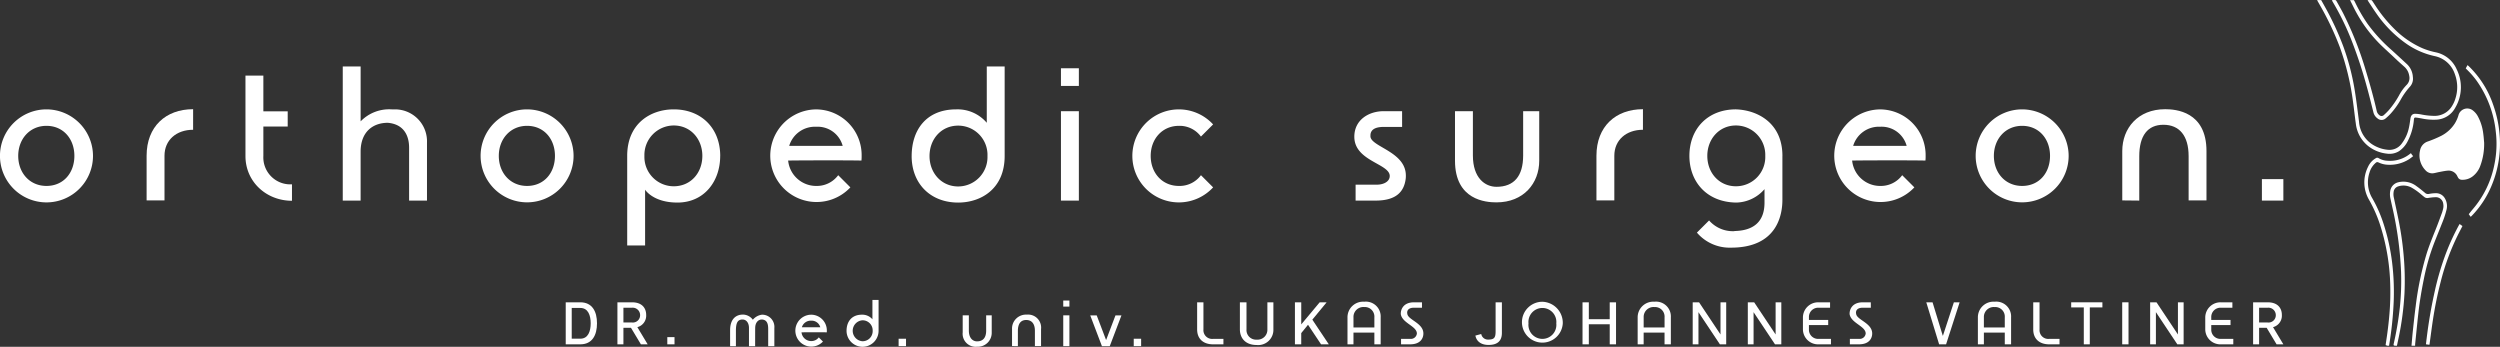 <svg xmlns="http://www.w3.org/2000/svg" xmlns:xlink="http://www.w3.org/1999/xlink" width="575.104" height="79.777" viewBox="0 0 575.104 79.777">
  <rect x="0" y="0" width="575.104" height="79.777" fill="#333333" stroke="none"/>
  <defs>
    <clipPath id="clip-path">
      <rect id="Rechteck_1161" data-name="Rechteck 1161" width="575.104" height="79.777" fill="#fff"/>
    </clipPath>
  </defs>
  <g id="Gruppe_3318" data-name="Gruppe 3318" transform="translate(0 0)">
    <g id="Gruppe_3318-2" data-name="Gruppe 3318" transform="translate(0 0)" clip-path="url(#clip-path)">
      <path id="Pfad_1357" data-name="Pfad 1357" d="M21.393,25.077a10.7,10.7,0,1,1-10.7-10.7,10.728,10.728,0,0,1,10.7,10.7m-17.2,0c0,3.909,2.632,6.913,6.5,6.913,3.909,0,6.418-3,6.418-6.913,0-3.865-2.509-6.91-6.418-6.91-3.867,0-6.5,3.045-6.5,6.91" transform="translate(0 10.782)" fill="#fff"/>
      <path id="Pfad_1358" data-name="Pfad 1358" d="M29.971,19.087c-3.865,0-6.581,2.388-6.581,5.967V35.339H19.274V25.054c0-6.705,4.4-10.7,10.7-10.7Z" transform="translate(14.452 10.765)" fill="#fff"/>
      <path id="Pfad_1359" data-name="Pfad 1359" d="M36.386,9.937v8.228h5.6v3.5h-5.6V28.45a6.2,6.2,0,0,0,6.583,6.5v3.785c-5.885,0-10.7-4.361-10.7-10.284V9.937Z" transform="translate(24.198 7.45)" fill="#fff"/>
      <path id="Pfad_1360" data-name="Pfad 1360" d="M64.437,26.222v13.37H60.323V27.415c0-2.633-1.111-5.391-4.9-5.718-3.414,0-6.254,2.056-6.254,6.663V39.592H45.061V8.738h4.112v12.63a9.133,9.133,0,0,1,7.158-2.758h.7a7.35,7.35,0,0,1,7.407,7.612" transform="translate(33.787 6.551)" fill="#fff"/>
      <path id="Pfad_1361" data-name="Pfad 1361" d="M84.571,25.077a10.694,10.694,0,1,1-10.7-10.7,10.727,10.727,0,0,1,10.7,10.7m-17.2,0c0,3.909,2.635,6.913,6.5,6.913,3.909,0,6.418-3,6.418-6.913,0-3.865-2.509-6.91-6.418-6.91-3.864,0-6.5,3.045-6.5,6.91" transform="translate(47.375 10.782)" fill="#fff"/>
      <path id="Pfad_1362" data-name="Pfad 1362" d="M103.849,25.077c0,5.883-3.7,10.739-9.832,10.739-5.636,0-7.444-2.962-7.444-2.962V45.687H82.456V25.077c0-7.57,5.515-10.7,10.7-10.7,6.418,0,10.7,4.4,10.7,10.7m-17.44,0a6.755,6.755,0,0,0,6.744,6.992c3.909,0,6.583-3.083,6.583-6.992,0-3.865-2.674-6.992-6.583-6.992a6.781,6.781,0,0,0-6.744,6.992" transform="translate(61.826 10.782)" fill="#fff"/>
      <path id="Pfad_1363" data-name="Pfad 1363" d="M111.834,31.989a6.089,6.089,0,0,0,5.06-2.471l2.8,2.8a10.653,10.653,0,1,1-7.857-17.935,10.519,10.519,0,0,1,10.448,10.695,9.509,9.509,0,0,1-.04,1.071c-2.471-.042-4.647-.042-7.118-.042-3.249,0-6.5,0-9.748.042a6.479,6.479,0,0,0,6.459,5.843m-6.214-9.216h12.3a5.966,5.966,0,0,0-6.089-4.4,6.177,6.177,0,0,0-6.214,4.4" transform="translate(75.927 10.783)" fill="#fff"/>
      <path id="Pfad_1364" data-name="Pfad 1364" d="M119.854,29.349c0-5.885,3.249-10.7,10.161-10.739h.08a8.812,8.812,0,0,1,7.038,3.087V8.738h4.112V29.349c0,7.57-5.47,10.7-10.695,10.7-6.42,0-10.7-4.4-10.7-10.7m17.444,0a6.734,6.734,0,0,0-6.747-7c-3.869,0-6.585,3.087-6.585,7,0,3.865,2.716,6.992,6.585,6.992a6.757,6.757,0,0,0,6.747-6.992" transform="translate(89.867 6.551)" fill="#fff"/>
      <path id="Pfad_1365" data-name="Pfad 1365" d="M143.6,13.047H139.48V8.973H143.6Zm0,26.368H139.48V18.845H143.6Z" transform="translate(104.583 6.728)" fill="#fff"/>
      <path id="Pfad_1366" data-name="Pfad 1366" d="M167.435,17.836l-2.8,2.8a6.087,6.087,0,0,0-5.06-2.469c-3.869,0-6.5,3.045-6.5,6.912,0,3.907,2.63,6.912,6.5,6.912a6.089,6.089,0,0,0,5.06-2.471l2.8,2.8a10.7,10.7,0,1,1,0-14.48" transform="translate(111.632 10.782)" fill="#fff"/>
      <path id="Pfad_1367" data-name="Pfad 1367" d="M189.038,18.236h-4.2c-2.1,0-3.085.7-3.085,1.974v.247c.2,2.387,8.147,3.5,8.147,8.968a5.256,5.256,0,0,1-.046.824c-.369,2.674-1.932,4.936-6.908,4.936h-4.607V31.523h4.852c1.771,0,3-.822,3-1.974a1.152,1.152,0,0,0-.04-.369c-.618-2.553-8.105-3.291-8.105-8.683,0-3.865,3.29-5.881,6.788-5.881h4.2Z" transform="translate(133.505 10.959)" fill="#fff"/>
      <path id="Pfad_1368" data-name="Pfad 1368" d="M195.4,14.615v10.2c0,5.183,2.8,7.2,5.43,7.2,4.033,0,6.13-2.467,6.13-7.2v-10.2h3.7V26.01c0,5.185-3.578,9.585-9.834,9.585-2.425,0-9.543-.493-9.543-9.585V14.615Z" transform="translate(143.427 10.958)" fill="#fff"/>
      <path id="Pfad_1369" data-name="Pfad 1369" d="M220.577,19.087c-3.869,0-6.583,2.388-6.583,5.967V35.339H209.88V25.054c0-6.705,4.4-10.7,10.7-10.7Z" transform="translate(157.369 10.765)" fill="#fff"/>
      <path id="Pfad_1370" data-name="Pfad 1370" d="M243.494,25.077V35.2c0,3.417-1.193,10.987-11.809,10.987a9.9,9.9,0,0,1-7.857-3.458l2.8-2.8A7.259,7.259,0,0,0,232.3,42.4c.124,0,.2-.04.329-.04,3.909-.124,6.749-1.851,6.749-6.541V32.728a8.81,8.81,0,0,1-6.42,3.087H232.8c-6.788-.124-10.7-4.856-10.7-10.739,0-6.294,4.278-10.7,10.7-10.7,4.976.164,10.7,3.127,10.7,10.7m-17.279,0c0,3.909,2.716,6.992,6.583,6.992a6.731,6.731,0,0,0,6.749-6.992,6.757,6.757,0,0,0-6.749-6.992c-3.867,0-6.583,3.127-6.583,6.992" transform="translate(166.532 10.782)" fill="#fff"/>
      <path id="Pfad_1371" data-name="Pfad 1371" d="M251.714,31.989a6.089,6.089,0,0,0,5.06-2.471l2.8,2.8a10.653,10.653,0,1,1-7.857-17.935,10.519,10.519,0,0,1,10.448,10.695,9.509,9.509,0,0,1-.04,1.071c-2.471-.042-4.647-.042-7.118-.042-3.249,0-6.5,0-9.748.042a6.479,6.479,0,0,0,6.459,5.843M245.5,22.773h12.3a5.966,5.966,0,0,0-6.089-4.4,6.177,6.177,0,0,0-6.214,4.4" transform="translate(180.809 10.783)" fill="#fff"/>
      <path id="Pfad_1372" data-name="Pfad 1372" d="M281.124,25.077a10.694,10.694,0,1,1-10.7-10.7,10.727,10.727,0,0,1,10.7,10.7m-17.2,0c0,3.909,2.635,6.913,6.5,6.913,3.909,0,6.418-3,6.418-6.913,0-3.865-2.509-6.91-6.418-6.91-3.864,0-6.5,3.045-6.5,6.91" transform="translate(194.751 10.782)" fill="#fff"/>
      <path id="Pfad_1373" data-name="Pfad 1373" d="M294.272,35.338v-10.2c0-4.649-2.1-7.2-5.8-7.2-3.622,0-5.554,2.507-5.554,7.239v10.2l-3.909-.04V23.984c0-5.225,3.578-9.626,9.872-9.626,2.387,0,9.5.493,9.5,9.626V35.338Z" transform="translate(209.201 10.765)" fill="#fff"/>
      <rect id="Rechteck_1156" data-name="Rechteck 1156" width="4.936" height="4.936" transform="translate(520.332 41.206)" fill="#fff"/>
      <path id="Pfad_1374" data-name="Pfad 1374" d="M319.155,61.624c.1-1.106.185-2.215.3-3.319.214-1.963.418-3.93.679-5.886a71.386,71.386,0,0,1,2.508-11.995c.618-1.965,1.4-3.855,2.159-5.757.49-1.227.94-2.472,1.4-3.717a8.775,8.775,0,0,0,.24-.891,2.567,2.567,0,0,0,.023-1.039,1.712,1.712,0,0,0-1.585-1.563,10.235,10.235,0,0,0-1.384.1c-.185.017-.367.054-.551.082a1.056,1.056,0,0,1-.828-.219c-.247-.191-.49-.392-.73-.595a13.587,13.587,0,0,0-2.1-1.508,3.9,3.9,0,0,0-3.209-.343,1.5,1.5,0,0,0-1.034,1.281,3.43,3.43,0,0,0,.054,1.309c.362,1.724.745,3.444,1.09,5.172a72.391,72.391,0,0,1,1.141,7.844,65.111,65.111,0,0,1,.21,9.069,66.68,66.68,0,0,1-1.33,10.081q-.2.945-.4,1.888h-.556l-.24-.142c.037-.192.07-.394.114-.59a72.011,72.011,0,0,0,1.353-8.119,59.586,59.586,0,0,0,.278-8.1,81.1,81.1,0,0,0-2.01-14.9c-.145-.653-.29-1.305-.429-1.96a4.461,4.461,0,0,1-.049-1.808,2.419,2.419,0,0,1,1.841-1.974,4.956,4.956,0,0,1,4.219.91c.665.469,1.3.99,1.932,1.517a1,1,0,0,0,.9.255,8.2,8.2,0,0,1,1.622-.17,2.322,2.322,0,0,1,2.049,1.181A3.448,3.448,0,0,1,327.2,30.4a21.2,21.2,0,0,1-.962,2.908c-.6,1.528-1.223,3.043-1.823,4.572a50.24,50.24,0,0,0-2.427,8.443c-.509,2.511-.94,5.038-1.23,7.592-.271,2.4-.5,4.8-.751,7.206-.018.166-.012.334-.018.5Z" transform="translate(235.589 17.908)" fill="#fff"/>
      <path id="Pfad_1375" data-name="Pfad 1375" d="M316.11,64.427c-.119-.045-.234-.093-.383-.149.046-.317.089-.632.136-.947.322-2.077.577-4.165.747-6.266a59.3,59.3,0,0,0,.185-6.357A48.59,48.59,0,0,0,314.381,36.4a31.428,31.428,0,0,0-2.451-5.514,7.952,7.952,0,0,1-.255-7.6,4.394,4.394,0,0,1,1.8-2,.567.567,0,0,1,.67.007,4.287,4.287,0,0,0,1.97.577,7.333,7.333,0,0,0,5.227-1.585c.047-.037.1-.068.21-.145.07.107.143.222.222.329s.17.208.287.355c-.336.252-.637.513-.969.716a8.249,8.249,0,0,1-4.88,1.253,5.431,5.431,0,0,1-2.128-.532.514.514,0,0,0-.633.094,4.564,4.564,0,0,0-1.421,2.207,7.16,7.16,0,0,0,.632,5.937,30.792,30.792,0,0,1,2.759,6.42,46.514,46.514,0,0,1,1.79,8.282,56.641,56.641,0,0,1,.392,8.632,81.658,81.658,0,0,1-1.059,10.436c-.007.051-.007.1-.012.154Z" transform="translate(233.064 15.104)" fill="#fff"/>
      <path id="Pfad_1376" data-name="Pfad 1376" d="M332.952,22.051a14.446,14.446,0,0,1-.9,5.445,5.321,5.321,0,0,1-1.846,2.465,3.838,3.838,0,0,1-2.453.7.971.971,0,0,1-.828-.553c-.037-.066-.077-.129-.11-.2a2.206,2.206,0,0,0-2.36-1.333c-.621.056-1.239.194-1.855.31-.4.075-.794.189-1.2.257a2.061,2.061,0,0,1-1.928-.653,4.909,4.909,0,0,1-1.276-4.513,2.663,2.663,0,0,1,1.732-2.1,25.764,25.764,0,0,0,3.183-1.34,8.091,8.091,0,0,0,3.109-2.849,7.923,7.923,0,0,0,.81-1.8,2.088,2.088,0,0,1,3.193-1.272,4.257,4.257,0,0,1,1.335,1.554,11.009,11.009,0,0,1,1.169,3.71c.122.84.175,1.694.22,2.163" transform="translate(238.503 10.693)" fill="#fff"/>
      <path id="Pfad_1377" data-name="Pfad 1377" d="M304.649.018h.9c.264.472.537.95.8,1.431a66.464,66.464,0,0,1,4.236,9.074,55.38,55.38,0,0,1,2.775,10.831c.346,2.217.614,4.448.9,6.674a6.806,6.806,0,0,0,3.825,5.629,7.85,7.85,0,0,0,2.852.8,3.473,3.473,0,0,0,3.176-1.475,9.167,9.167,0,0,0,1.645-3.722c.145-.665.226-1.346.327-2.021s.446-1.067,1.078-1.067a8.76,8.76,0,0,1,1.347.143,16.25,16.25,0,0,0,3.181.339,4.665,4.665,0,0,0,4.018-2.367,6.831,6.831,0,0,0,.733-1.666,8.512,8.512,0,0,0-.145-5.578,6.186,6.186,0,0,0-4.628-4.137,18.005,18.005,0,0,1-6.8-3.045,27.871,27.871,0,0,1-6.679-6.847c-.616-.875-1.19-1.785-1.783-2.681-.052-.08-.1-.168-.182-.32.324,0,.6-.016.864.01.084.007.173.119.231.2.224.329.436.67.656,1a32.311,32.311,0,0,0,4.56,5.582,21.172,21.172,0,0,0,6.263,4.264,16.616,16.616,0,0,0,3.111.962A6.758,6.758,0,0,1,336.747,16a9.212,9.212,0,0,1-.339,8.749,5.2,5.2,0,0,1-4.219,2.766,12.941,12.941,0,0,1-3.529-.269c-.423-.072-.847-.156-1.274-.2-.392-.038-.462.049-.508.485a12.93,12.93,0,0,1-1.44,4.98,6.028,6.028,0,0,1-2,2.275,4.17,4.17,0,0,1-2.8.549,8.337,8.337,0,0,1-4.236-1.713,7.7,7.7,0,0,1-2.885-5.2c-.234-1.62-.4-3.255-.626-4.877A59.671,59.671,0,0,0,309.823,10.8a66.485,66.485,0,0,0-4.42-9.361c-.254-.45-.509-.9-.765-1.344a.421.421,0,0,1,.011-.079" transform="translate(228.418 0.004)" fill="#fff"/>
      <path id="Pfad_1378" data-name="Pfad 1378" d="M310.745.035h.9c.079.149.175.322.264.5a35.645,35.645,0,0,0,2.868,4.947,36.3,36.3,0,0,0,5.349,5.867c1.23,1.1,2.436,2.236,3.655,3.353a4.374,4.374,0,0,1,1.417,3,2.73,2.73,0,0,1-.646,2.212,15.865,15.865,0,0,0-2.231,3.158,18.04,18.04,0,0,1-2.255,3.1,11.468,11.468,0,0,1-1.111,1.053,1.418,1.418,0,0,1-1.883.021,2.456,2.456,0,0,1-.964-1.466c-.5-1.979-.983-3.963-1.531-5.927A104.892,104.892,0,0,0,311.18,9.512,60.542,60.542,0,0,0,306.719.355c-.051-.084-.093-.175-.157-.294a1.987,1.987,0,0,1,.864-.026c.086.012.172.163.231.268.507.913,1.027,1.816,1.508,2.745a78.871,78.871,0,0,1,5.281,13.445c.9,2.964,1.736,5.951,2.425,8.985a1.672,1.672,0,0,0,.609,1,.741.741,0,0,0,1.032,0,14.113,14.113,0,0,0,1.193-1.185,20.105,20.105,0,0,0,2.313-3.344,10.6,10.6,0,0,1,1.741-2.408,2.239,2.239,0,0,0,.6-2.107,3.457,3.457,0,0,0-1.122-2.079c-.751-.674-1.508-1.337-2.236-2.039-1.351-1.3-2.777-2.506-4.068-3.888a32.013,32.013,0,0,1-5.414-7.841c-.247-.507-.5-1.011-.772-1.556" transform="translate(229.861 0)" fill="#fff"/>
      <path id="Pfad_1379" data-name="Pfad 1379" d="M325.32,43.452a.632.632,0,0,1-.1-.087c-.138-.189-.273-.38-.364-.507.329-.409.637-.814.964-1.193a22.291,22.291,0,0,0,4.938-10.257,23.317,23.317,0,0,0,.331-7.4,24.685,24.685,0,0,0-4.415-11.844,19.444,19.444,0,0,0-2.019-2.352c-.154-.156-.31-.31-.493-.493.13-.241.257-.478.406-.756.112.094.2.164.287.243a22.328,22.328,0,0,1,5.629,8.917,26.628,26.628,0,0,1,1.5,7.265,24.786,24.786,0,0,1-1.752,11,22.12,22.12,0,0,1-4.661,7.223c-.084.087-.171.166-.259.248" transform="translate(243.06 6.416)" fill="#fff"/>
      <path id="Pfad_1380" data-name="Pfad 1380" d="M326.674,29.449l.658.471c-.3.583-.591,1.139-.878,1.7a53.855,53.855,0,0,0-4.128,11.115,88.008,88.008,0,0,0-1.773,8.651c-.289,1.886-.525,3.781-.786,5.671a1.247,1.247,0,0,1-.047.177l-.787-.108c.054-.467.1-.912.159-1.354a111,111,0,0,1,1.89-10.964,62.82,62.82,0,0,1,2.7-9,53.067,53.067,0,0,1,2.833-6.088c.046-.086.1-.166.163-.268" transform="translate(239.137 22.081)" fill="#fff"/>
      <path id="Pfad_1381" data-name="Pfad 1381" d="M103.3,41.384h.17a2.81,2.81,0,0,1,2.693,3.076v4.166h-1.417V44.8c0-.892-.056-2.012-1.12-2.266a1.438,1.438,0,0,0-.353-.044c-.822,0-1.517.709-1.517,1.97-.014,0-.014,4.166-.014,4.166h-1.417V44.432c0-1.148-.595-1.942-1.487-1.942h-.03c-1.148.028-1.487.85-1.487,2.621v3.515H95.985V44.955c0-2.721,1.489-3.5,2.665-3.585a1.4,1.4,0,0,1,.241-.014,2.87,2.87,0,0,1,2.324,1.19,3.271,3.271,0,0,1,2.084-1.162" transform="translate(71.97 31.009)" fill="#fff"/>
      <path id="Pfad_1382" data-name="Pfad 1382" d="M108.206,47.439a2.092,2.092,0,0,0,1.743-.85l.964.964a3.671,3.671,0,1,1-2.707-6.18,3.624,3.624,0,0,1,3.6,3.687,3.223,3.223,0,0,1-.014.367c-.85-.014-1.6-.014-2.453-.014-1.12,0-2.238,0-3.36.014a2.235,2.235,0,0,0,2.227,2.012m-2.14-3.174H110.3a2.053,2.053,0,0,0-2.1-1.517,2.124,2.124,0,0,0-2.14,1.517" transform="translate(78.402 31.021)" fill="#fff"/>
      <path id="Pfad_1383" data-name="Pfad 1383" d="M111.294,46.529c0-2.026,1.12-3.685,3.5-3.7h.028a3.034,3.034,0,0,1,2.423,1.062V39.428h1.417v7.1a3.685,3.685,0,1,1-7.37,0m6.009,0a2.319,2.319,0,0,0-2.324-2.409,2.414,2.414,0,0,0,0,4.819,2.327,2.327,0,0,0,2.324-2.409" transform="translate(83.449 29.563)" fill="#fff"/>
      <rect id="Rechteck_1157" data-name="Rechteck 1157" width="1.701" height="1.701" transform="translate(206.72 77.921)" fill="#fff"/>
      <path id="Pfad_1384" data-name="Pfad 1384" d="M127.98,41.453v3.515c0,1.785.964,2.479,1.871,2.479,1.389,0,2.112-.85,2.112-2.479V41.453h1.276V45.38a3.2,3.2,0,0,1-3.388,3.3,2.993,2.993,0,0,1-3.288-3.3V41.453Z" transform="translate(94.897 31.081)" fill="#fff"/>
      <path id="Pfad_1385" data-name="Pfad 1385" d="M138.309,48.592V45.077c0-1.6-.723-2.479-2-2.479-1.248,0-1.914.864-1.914,2.5v3.514l-1.346-.014V44.682a3.205,3.205,0,0,1,3.4-3.318,2.994,2.994,0,0,1,3.274,3.318v3.911Z" transform="translate(99.762 31.015)" fill="#fff"/>
      <path id="Pfad_1386" data-name="Pfad 1386" d="M141.2,40.912h-1.417v-1.4H141.2Zm0,9.085h-1.417V42.911H141.2Z" transform="translate(104.809 29.624)" fill="#fff"/>
      <path id="Pfad_1387" data-name="Pfad 1387" d="M144.818,41.461l2.14,5.627H147l2.138-5.627h1.375l-2.693,7.087h-1.8l-2.693-7.087Z" transform="translate(107.47 31.087)" fill="#fff"/>
      <rect id="Rechteck_1158" data-name="Rechteck 1158" width="1.699" height="1.701" transform="translate(260.807 77.921)" fill="#fff"/>
      <path id="Pfad_1388" data-name="Pfad 1388" d="M76.61,39.743h1.12c2.733,0,3.839,2.1,3.839,4.835s-1.106,4.833-3.839,4.833H74.374V39.743Zm-.856,1.3v7.071H77.73c1.809,0,2.388-1.725,2.388-3.535s-.579-3.536-2.388-3.536Z" transform="translate(55.766 29.799)" fill="#fff"/>
      <path id="Pfad_1389" data-name="Pfad 1389" d="M83.434,39.744h1.09c2.542,0,3.26,1.587,3.26,2.871a2.735,2.735,0,0,1-2.03,2.845l2.376,3.949H86.57l-2.28-3.8H82.551v3.8H81.17V39.744Zm-.884,1.242v3.4h1.974a1.675,1.675,0,0,0,1.865-1.767,1.707,1.707,0,0,0-1.865-1.629Z" transform="translate(60.862 29.8)" fill="#fff"/>
      <rect id="Rechteck_1159" data-name="Rechteck 1159" width="1.657" height="1.657" transform="translate(153.509 77.553)" fill="#fff"/>
      <path id="Pfad_1390" data-name="Pfad 1390" d="M158.835,39.744v6.229a2.006,2.006,0,0,0,2.21,2.182h2.388v1.256h-2.388c-2.086,0-3.661-1.12-3.661-3.438V39.744Z" transform="translate(118.007 29.8)" fill="#fff"/>
      <path id="Pfad_1391" data-name="Pfad 1391" d="M170.711,45.973a3.493,3.493,0,0,1-3.853,3.591c-2.639,0-3.853-1.657-3.853-3.591V39.744h1.519v6.229a2.2,2.2,0,0,0,2.334,2.36,2.275,2.275,0,0,0,2.472-2.36V39.744h1.381Z" transform="translate(122.222 29.8)" fill="#fff"/>
      <path id="Pfad_1392" data-name="Pfad 1392" d="M171.693,39.744v5.081l4.24-5.081h1.6l-3.288,3.991,3.785,5.676H176.25l-3-4.5-1.561,1.92v2.583h-1.451V39.744Z" transform="translate(127.649 29.8)" fill="#fff"/>
      <path id="Pfad_1393" data-name="Pfad 1393" d="M181,39.665a3.409,3.409,0,0,1,3.783,3.591v6.214h-1.449V46.764h-4.807v2.705H177.15V43.256A3.591,3.591,0,0,1,181,39.665m-2.472,3.591V45.59h4.807V43.256A2.2,2.2,0,0,0,181,40.893a2.275,2.275,0,0,0-2.472,2.362" transform="translate(132.828 29.741)" fill="#fff"/>
      <path id="Pfad_1394" data-name="Pfad 1394" d="M189.033,40.986H187.2c-1.16,0-1.575.525-1.575,1.146a2.01,2.01,0,0,0,.056.373c.3,1.284,3.452,2.018,3.661,4.172a1.674,1.674,0,0,1,.012.248c0,1.022-.605,2.485-3.052,2.485h-2.084V48.155h2.14a1.377,1.377,0,0,0,1.5-1.23c0-1.685-3.3-2.362-3.687-4.392a1.1,1.1,0,0,1-.014-.234c0-.773.483-2.555,3.038-2.555h1.837Z" transform="translate(138.082 29.8)" fill="#fff"/>
      <path id="Pfad_1395" data-name="Pfad 1395" d="M200.059,39.744v7.043c0,1.8-.98,2.763-3.052,2.763h-.1c-1.85-.028-2.747-1.022-2.94-2.154l1.339-.36A1.57,1.57,0,0,0,196.9,48.32c1.435,0,1.713-.469,1.713-1.92V39.744Z" transform="translate(145.439 29.8)" fill="#fff"/>
      <path id="Pfad_1396" data-name="Pfad 1396" d="M209.473,44.645a4.7,4.7,0,1,1-4.7-4.973,4.844,4.844,0,0,1,4.7,4.973m-7.886,0a3.216,3.216,0,1,0,6.394,0,3.214,3.214,0,1,0-6.394,0" transform="translate(150.031 29.746)" fill="#fff"/>
      <path id="Pfad_1397" data-name="Pfad 1397" d="M209.5,39.744v3.881h4.807V39.744h1.449v9.668h-1.449V44.8H209.5v4.614h-1.451V39.744Z" transform="translate(155.997 29.8)" fill="#fff"/>
      <path id="Pfad_1398" data-name="Pfad 1398" d="M219.15,39.665a3.41,3.41,0,0,1,3.785,3.591v6.214h-1.451V46.764h-4.807v2.705H215.3V43.256a3.591,3.591,0,0,1,3.853-3.591m-2.472,3.591V45.59h4.807V43.256a2.2,2.2,0,0,0-2.334-2.362,2.276,2.276,0,0,0-2.472,2.362" transform="translate(161.43 29.741)" fill="#fff"/>
      <path id="Pfad_1399" data-name="Pfad 1399" d="M224,39.744l4.931,7.4v-7.4h1.311v9.668h-1.449l-4.931-7.4v7.4h-1.326V39.744Z" transform="translate(166.856 29.8)" fill="#fff"/>
      <path id="Pfad_1400" data-name="Pfad 1400" d="M231.244,39.744l4.931,7.4v-7.4h1.312v9.668h-1.451l-4.931-7.4v7.4H229.78V39.744Z" transform="translate(172.29 29.8)" fill="#fff"/>
      <path id="Pfad_1401" data-name="Pfad 1401" d="M243.268,39.744v1.242h-2.651a2.129,2.129,0,0,0-2.21,2.224V43.8h4.432v1.174h-4.432v1a2.1,2.1,0,0,0,2.21,2.182h2.859v1.256h-2.859a3.474,3.474,0,0,1-3.591-3.438V43.21a3.5,3.5,0,0,1,3.591-3.466Z" transform="translate(177.723 29.8)" fill="#fff"/>
      <path id="Pfad_1402" data-name="Pfad 1402" d="M248.042,40.986H246.2c-1.16,0-1.575.525-1.575,1.146a2.007,2.007,0,0,0,.056.373c.3,1.284,3.452,2.018,3.661,4.172a1.674,1.674,0,0,1,.012.248c0,1.022-.605,2.485-3.052,2.485h-2.084V48.155h2.14a1.377,1.377,0,0,0,1.5-1.23c0-1.685-3.3-2.362-3.687-4.392a1.1,1.1,0,0,1-.014-.234c0-.773.483-2.555,3.038-2.555h1.837Z" transform="translate(182.328 29.8)" fill="#fff"/>
      <path id="Pfad_1403" data-name="Pfad 1403" d="M254.688,39.744l2.348,7.678h.042l2.513-7.678h1.326L257.8,49.412h-1.6l-2.955-9.668Z" transform="translate(189.88 29.8)" fill="#fff"/>
      <path id="Pfad_1404" data-name="Pfad 1404" d="M263.88,39.665a3.41,3.41,0,0,1,3.785,3.591v6.214h-1.451V46.764h-4.807v2.705h-1.381V43.256a3.59,3.59,0,0,1,3.853-3.591m-2.472,3.591V45.59h4.807V43.256a2.2,2.2,0,0,0-2.334-2.362,2.276,2.276,0,0,0-2.472,2.362" transform="translate(194.969 29.741)" fill="#fff"/>
      <path id="Pfad_1405" data-name="Pfad 1405" d="M268.755,39.744v6.229a2.006,2.006,0,0,0,2.21,2.182h2.388v1.256h-2.388c-2.086,0-3.661-1.12-3.661-3.438V39.744Z" transform="translate(200.425 29.8)" fill="#fff"/>
      <path id="Pfad_1406" data-name="Pfad 1406" d="M275.192,39.744h4.282v1.174h-2.9v8.494h-1.381V40.918h-2.9V39.744Z" transform="translate(204.166 29.8)" fill="#fff"/>
      <rect id="Rechteck_1160" data-name="Rechteck 1160" width="1.451" height="9.668" transform="translate(488.197 69.544)" fill="#fff"/>
      <path id="Pfad_1407" data-name="Pfad 1407" d="M284.136,39.744l4.931,7.4v-7.4h1.311v9.668h-1.449L284,42.008v7.4h-1.326V39.744Z" transform="translate(211.948 29.8)" fill="#fff"/>
      <path id="Pfad_1408" data-name="Pfad 1408" d="M296.16,39.744v1.242h-2.651a2.129,2.129,0,0,0-2.21,2.224V43.8h4.432v1.174H291.3v1a2.1,2.1,0,0,0,2.21,2.182h2.859v1.256h-2.859a3.474,3.474,0,0,1-3.591-3.438V43.21a3.5,3.5,0,0,1,3.591-3.466Z" transform="translate(217.382 29.8)" fill="#fff"/>
      <path id="Pfad_1409" data-name="Pfad 1409" d="M298.473,39.744h1.09c2.542,0,3.26,1.587,3.26,2.871a2.735,2.735,0,0,1-2.03,2.845l2.376,3.949h-1.561l-2.28-3.8H297.59v3.8h-1.38V39.744Zm-.884,1.242v3.4h1.974a1.674,1.674,0,0,0,1.865-1.767,1.707,1.707,0,0,0-1.865-1.629Z" transform="translate(222.099 29.8)" fill="#fff"/>
    </g>
  </g>
</svg>
